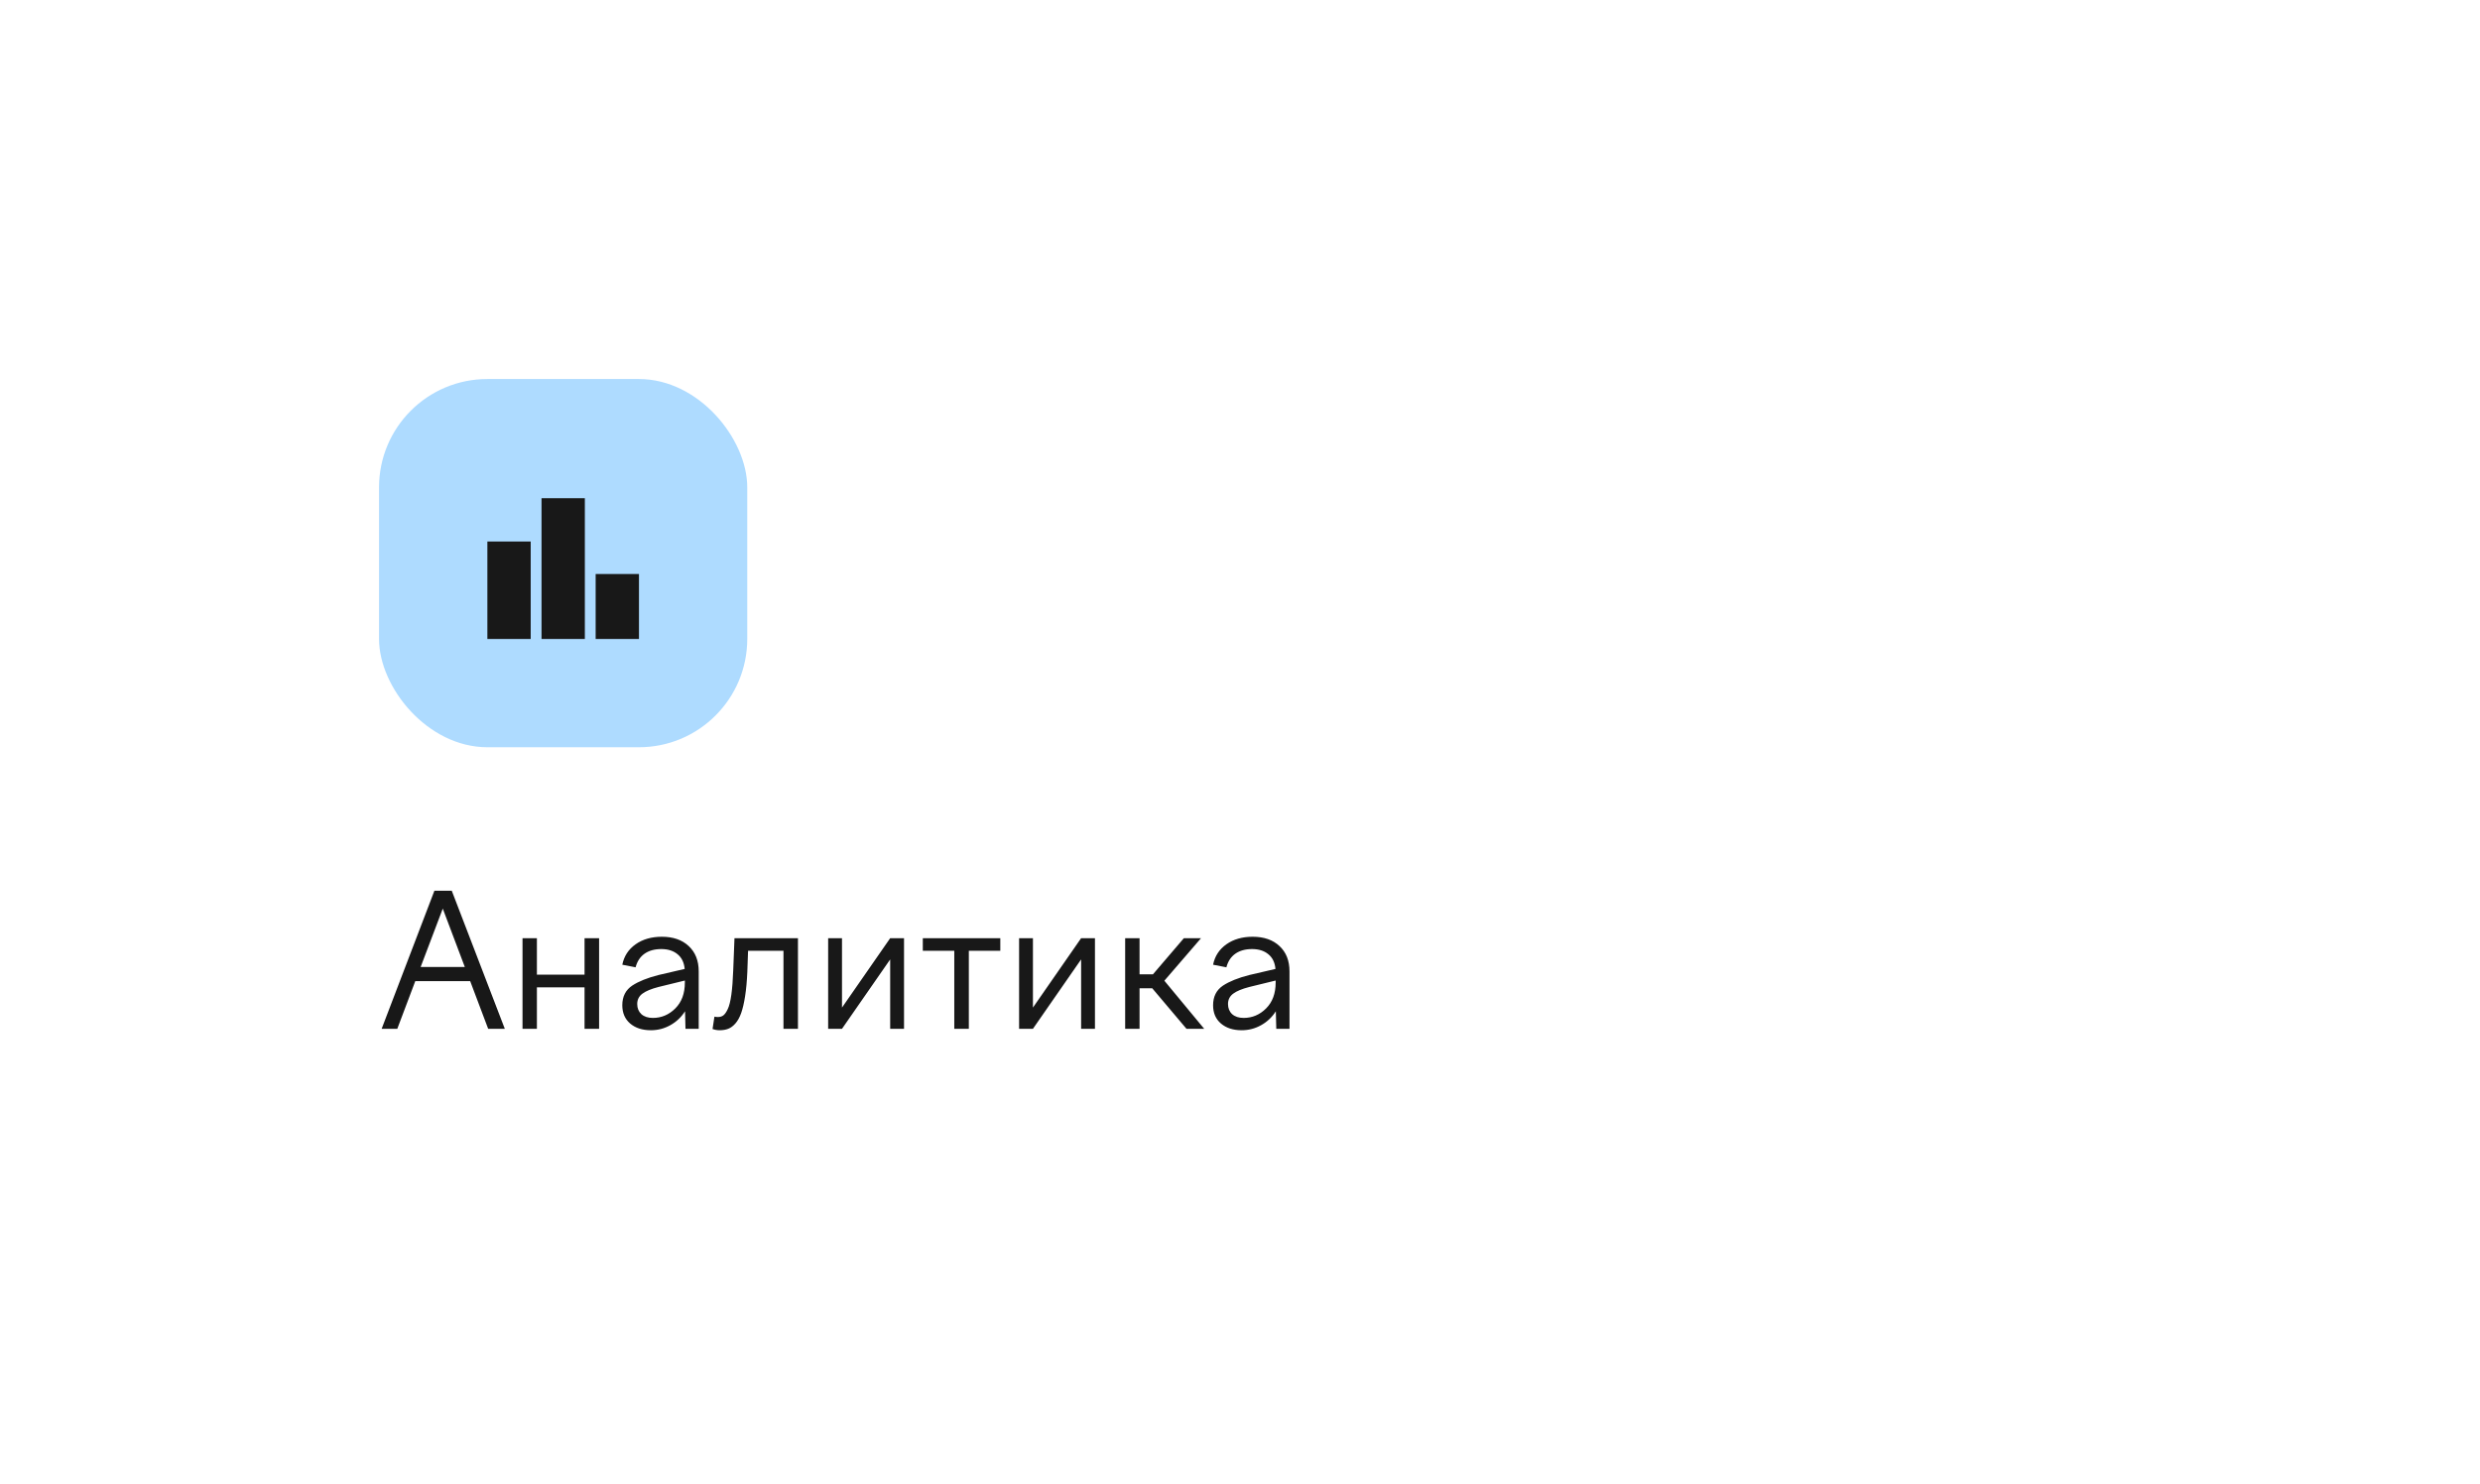 <?xml version="1.0" encoding="UTF-8"?> <svg xmlns="http://www.w3.org/2000/svg" width="229" height="137" viewBox="0 0 229 137" fill="none"> <g filter="url(#filter0_d_400_10188)"> <rect x="15" y="13" width="199" height="107" rx="10" fill="white"></rect> <rect x="35" y="33" width="34" height="34" rx="10" fill="#AEDBFF"></rect> <path d="M49.004 48.004H45.004V57.004H49.004V48.004Z" fill="#181818"></path> <path d="M54.004 44.004H50.004V57.004H54.004V44.004Z" fill="#181818"></path> <path d="M59.002 51.004H55.002V57.004H59.002V51.004Z" fill="#181818"></path> <path d="M36.685 93H35.241L40.113 80.25H41.715L46.613 93H45.077L43.417 88.601H38.345L36.685 93ZM40.885 81.902L38.843 87.289H42.919L40.885 81.902ZM49.576 93H48.248V84.633H49.576V88.003H53.976V84.633H55.32V93H53.976V89.173H49.576V93ZM64.518 93H63.297L63.256 91.381C62.907 91.929 62.453 92.358 61.895 92.668C61.341 92.978 60.743 93.133 60.102 93.133C59.31 93.133 58.671 92.925 58.184 92.51C57.703 92.095 57.462 91.534 57.462 90.825C57.462 90.023 57.769 89.417 58.383 89.007C58.975 88.62 59.781 88.296 60.799 88.036L63.223 87.472C63.167 86.874 62.946 86.42 62.559 86.11C62.177 85.795 61.679 85.637 61.065 85.637C60.439 85.637 59.922 85.781 59.512 86.069C59.108 86.357 58.834 86.774 58.69 87.322L57.462 87.082C57.622 86.29 58.032 85.662 58.69 85.197C59.349 84.732 60.157 84.5 61.114 84.5C62.16 84.5 62.987 84.788 63.596 85.363C64.21 85.933 64.518 86.711 64.518 87.696V93ZM58.84 90.709C58.84 91.096 58.967 91.409 59.222 91.647C59.482 91.879 59.836 91.996 60.284 91.996C61.081 91.996 61.773 91.702 62.359 91.116C62.946 90.529 63.239 89.735 63.239 88.733V88.543L60.799 89.14C60.135 89.312 59.642 89.516 59.321 89.754C59 89.992 58.84 90.311 58.84 90.709ZM65.796 93.017L65.97 91.879C66.081 91.901 66.189 91.913 66.294 91.913C66.488 91.913 66.654 91.863 66.792 91.763C66.93 91.658 67.066 91.464 67.199 91.182C67.337 90.894 67.448 90.452 67.531 89.854C67.614 89.256 67.672 88.504 67.705 87.596L67.821 84.633H73.682V93H72.345V85.795H69.075L69.008 87.729C68.97 88.603 68.9 89.359 68.801 89.995C68.701 90.632 68.579 91.152 68.436 91.556C68.292 91.954 68.115 92.272 67.904 92.51C67.694 92.748 67.473 92.912 67.24 93C67.013 93.088 66.748 93.133 66.443 93.133C66.222 93.133 66.006 93.094 65.796 93.017ZM77.749 93H76.471V84.633H77.749V91.041L82.198 84.633H83.477V93H82.198V86.592L77.749 93ZM89.461 93H88.117V85.795H85.211V84.633H92.367V85.795H89.461V93ZM95.38 93H94.102V84.633H95.38V91.041L99.829 84.633H101.107V93H99.829V86.592L95.38 93ZM103.896 93V84.633H105.225V87.97H106.461L109.317 84.633H110.902L107.516 88.559L111.193 93H109.558L106.395 89.256H105.225V93H103.896ZM119.07 93H117.85L117.809 91.381C117.46 91.929 117.006 92.358 116.447 92.668C115.894 92.978 115.296 93.133 114.654 93.133C113.863 93.133 113.224 92.925 112.737 92.51C112.255 92.095 112.015 91.534 112.015 90.825C112.015 90.023 112.322 89.417 112.936 89.007C113.528 88.62 114.333 88.296 115.352 88.036L117.775 87.472C117.72 86.874 117.499 86.42 117.111 86.11C116.729 85.795 116.231 85.637 115.617 85.637C114.992 85.637 114.474 85.781 114.065 86.069C113.661 86.357 113.387 86.774 113.243 87.322L112.015 87.082C112.175 86.29 112.585 85.662 113.243 85.197C113.902 84.732 114.71 84.5 115.667 84.5C116.713 84.5 117.54 84.788 118.149 85.363C118.763 85.933 119.07 86.711 119.07 87.696V93ZM113.393 90.709C113.393 91.096 113.52 91.409 113.774 91.647C114.035 91.879 114.389 91.996 114.837 91.996C115.634 91.996 116.326 91.702 116.912 91.116C117.499 90.529 117.792 89.735 117.792 88.733V88.543L115.352 89.14C114.688 89.312 114.195 89.516 113.874 89.754C113.553 89.992 113.393 90.311 113.393 90.709Z" fill="#181818"></path> </g> <defs> <filter id="filter0_d_400_10188" x="0" y="0" width="229" height="137" filterUnits="userSpaceOnUse" color-interpolation-filters="sRGB"> <feFlood flood-opacity="0" result="BackgroundImageFix"></feFlood> <feColorMatrix in="SourceAlpha" type="matrix" values="0 0 0 0 0 0 0 0 0 0 0 0 0 0 0 0 0 0 127 0" result="hardAlpha"></feColorMatrix> <feOffset dy="2"></feOffset> <feGaussianBlur stdDeviation="7.5"></feGaussianBlur> <feComposite in2="hardAlpha" operator="out"></feComposite> <feColorMatrix type="matrix" values="0 0 0 0 0 0 0 0 0 0 0 0 0 0 0 0 0 0 0.1 0"></feColorMatrix> <feBlend mode="normal" in2="BackgroundImageFix" result="effect1_dropShadow_400_10188"></feBlend> <feBlend mode="normal" in="SourceGraphic" in2="effect1_dropShadow_400_10188" result="shape"></feBlend> </filter> </defs> </svg> 